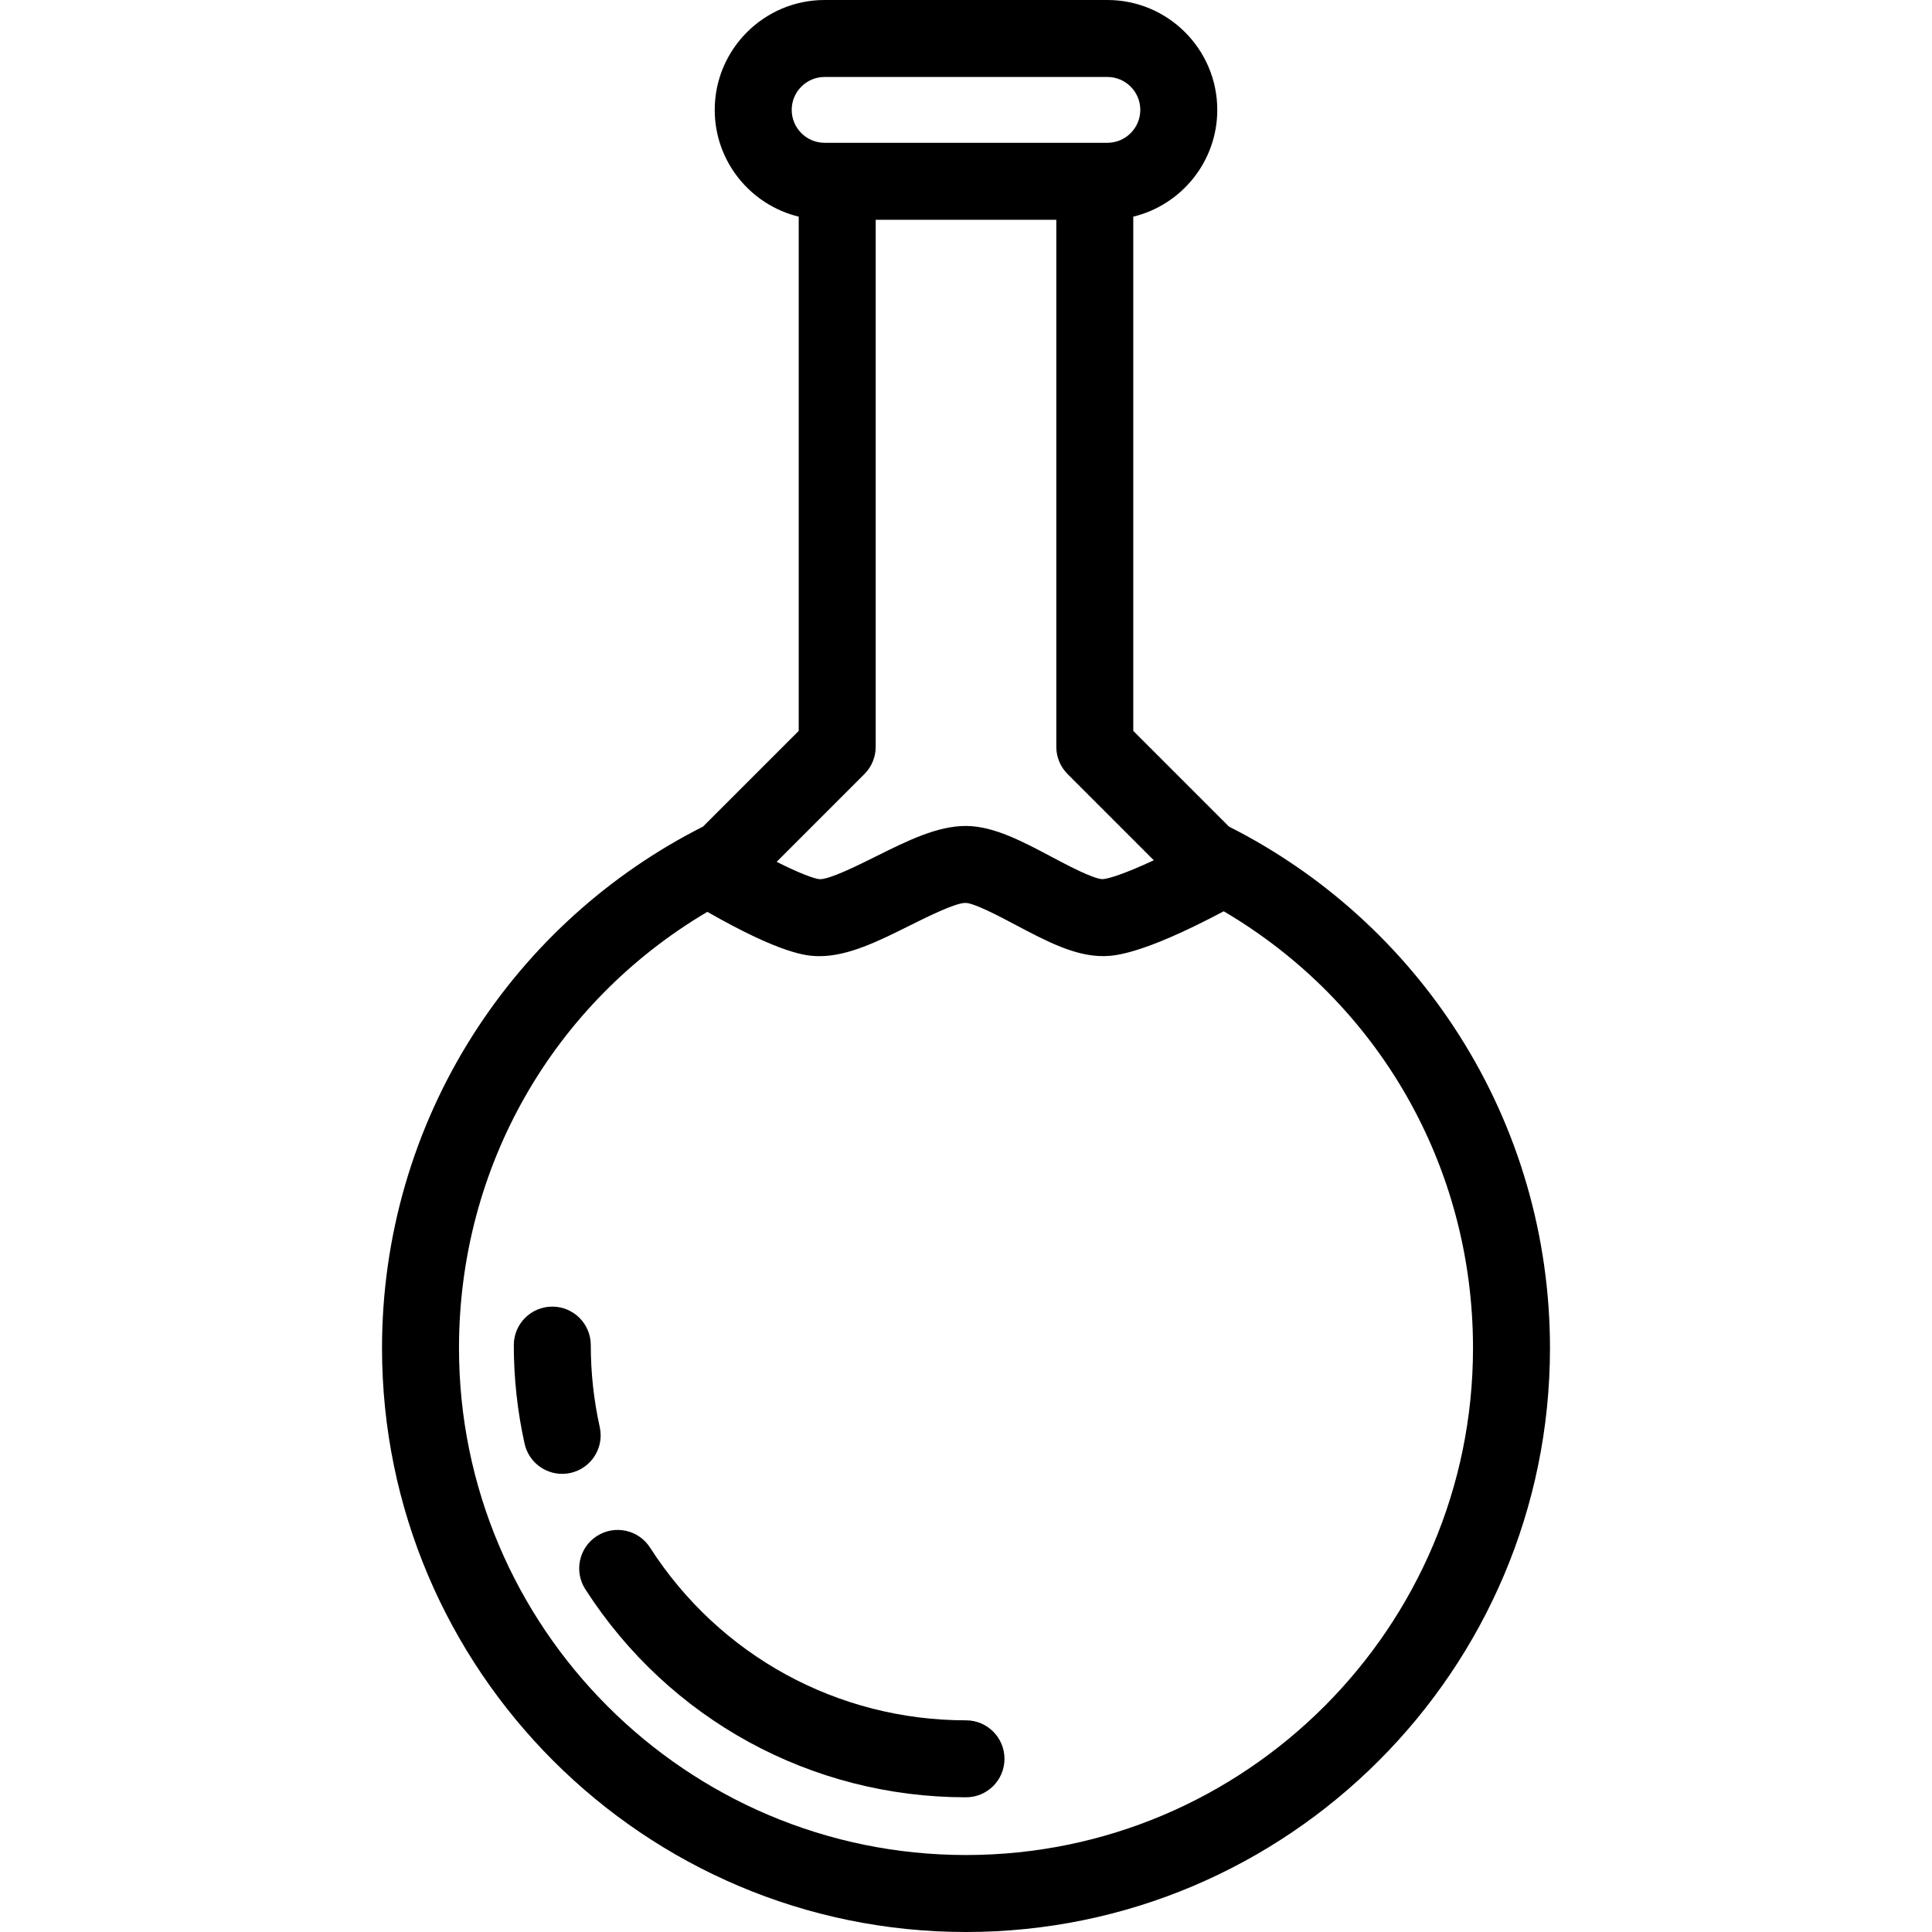 <?xml version="1.0" encoding="iso-8859-1"?>
<!-- Generator: Adobe Illustrator 19.0.0, SVG Export Plug-In . SVG Version: 6.00 Build 0)  -->
<!-- License: CC0. Made by SVG Repo: https://www.svgrepo.com/svg/32945/flask -->
<svg version="1.1" id="Layer_1" xmlns="http://www.w3.org/2000/svg" xmlns:xlink="http://www.w3.org/1999/xlink" x="0px" y="0px"
	 viewBox="0 0 502 502" style="enable-background:new 0 0 502 502;" xml:space="preserve">
<g>
	<g>
		<g>
			<path d="M379.118,268.932c-14.719-23.137-35.372-41.82-59.787-54.154l-24.867-24.867V56.294
				c12.507-3.033,21.825-14.317,21.825-27.743C316.289,12.808,303.481,0,287.738,0h-73.476c-15.743,0-28.551,12.808-28.551,28.551
				c0,13.426,9.318,24.71,21.825,27.743v133.618l-24.865,24.865c-24.415,12.333-45.069,31.016-59.788,54.154
				c-15.453,24.29-23.621,52.413-23.621,81.33C99.262,433.931,167.331,502,251,502s151.738-68.069,151.738-151.738
				C402.738,321.346,394.57,293.222,379.118,268.932z M205.712,28.551c0-4.715,3.835-8.551,8.55-8.551h73.476
				c4.715,0,8.551,3.836,8.551,8.551c0,4.715-3.836,8.551-8.551,8.551h-3.273h-66.929h-3.273
				C209.548,37.102,205.712,33.266,205.712,28.551z M224.607,201.125c1.875-1.876,2.929-4.419,2.929-7.071V57.102h46.929v136.952
				c0,2.652,1.054,5.195,2.929,7.071l22.4,22.399c-7.291,3.416-11.772,4.843-13.292,4.908c-0.001,0-0.003,0-0.004,0
				c-2.336,0-9.162-3.619-13.242-5.782c-7.709-4.088-14.991-7.949-22.126-8.04c-7.486-0.057-15.281,3.801-23.555,7.925
				c-4.519,2.253-12.1,6.031-14.632,5.909c-1.35-0.127-5.118-1.473-11.141-4.514L224.607,201.125z M251,482
				c-72.641,0-131.738-59.098-131.738-131.738c0-47.124,24.472-89.653,64.527-113.335v-0.002
				c19.369,11.093,25.958,11.395,28.206,11.497c0.315,0.014,0.63,0.021,0.946,0.021c7.493,0,15.305-3.895,23.556-8.008
				c4.681-2.334,11.77-5.85,14.375-5.826c2.298,0.029,9.006,3.586,13.014,5.712c7.973,4.227,15.511,8.208,22.91,8.11
				c2.408-0.036,9.508-0.151,31.173-11.649v0.003c40.2,23.652,64.769,66.258,64.769,113.478C382.738,422.902,323.641,482,251,482z"
				/>
			<path d="M155.832,370.785c-1.544-6.94-2.327-14.1-2.327-21.28c0-5.522-4.477-10-10-10s-10,4.478-10,10
				c0,8.639,0.944,17.261,2.805,25.624c1.037,4.66,5.168,7.83,9.752,7.83c0.719,0,1.45-0.078,2.181-0.24
				C153.634,381.519,157.032,376.176,155.832,370.785z"/>
			<path d="M251,447c-33.351,0-64.039-16.776-82.091-44.876c-2.986-4.646-9.173-5.996-13.819-3.008
				c-4.646,2.985-5.993,9.172-3.008,13.818C173.831,446.789,210.81,467,251,467c5.523,0,10-4.478,10-10
				C261,451.478,256.523,447,251,447z"/>
		</g>
	</g>
</g>
<g>
</g>
<g>
</g>
<g>
</g>
<g>
</g>
<g>
</g>
<g>
</g>
<g>
</g>
<g>
</g>
<g>
</g>
<g>
</g>
<g>
</g>
<g>
</g>
<g>
</g>
<g>
</g>
<g>
</g>
</svg>

